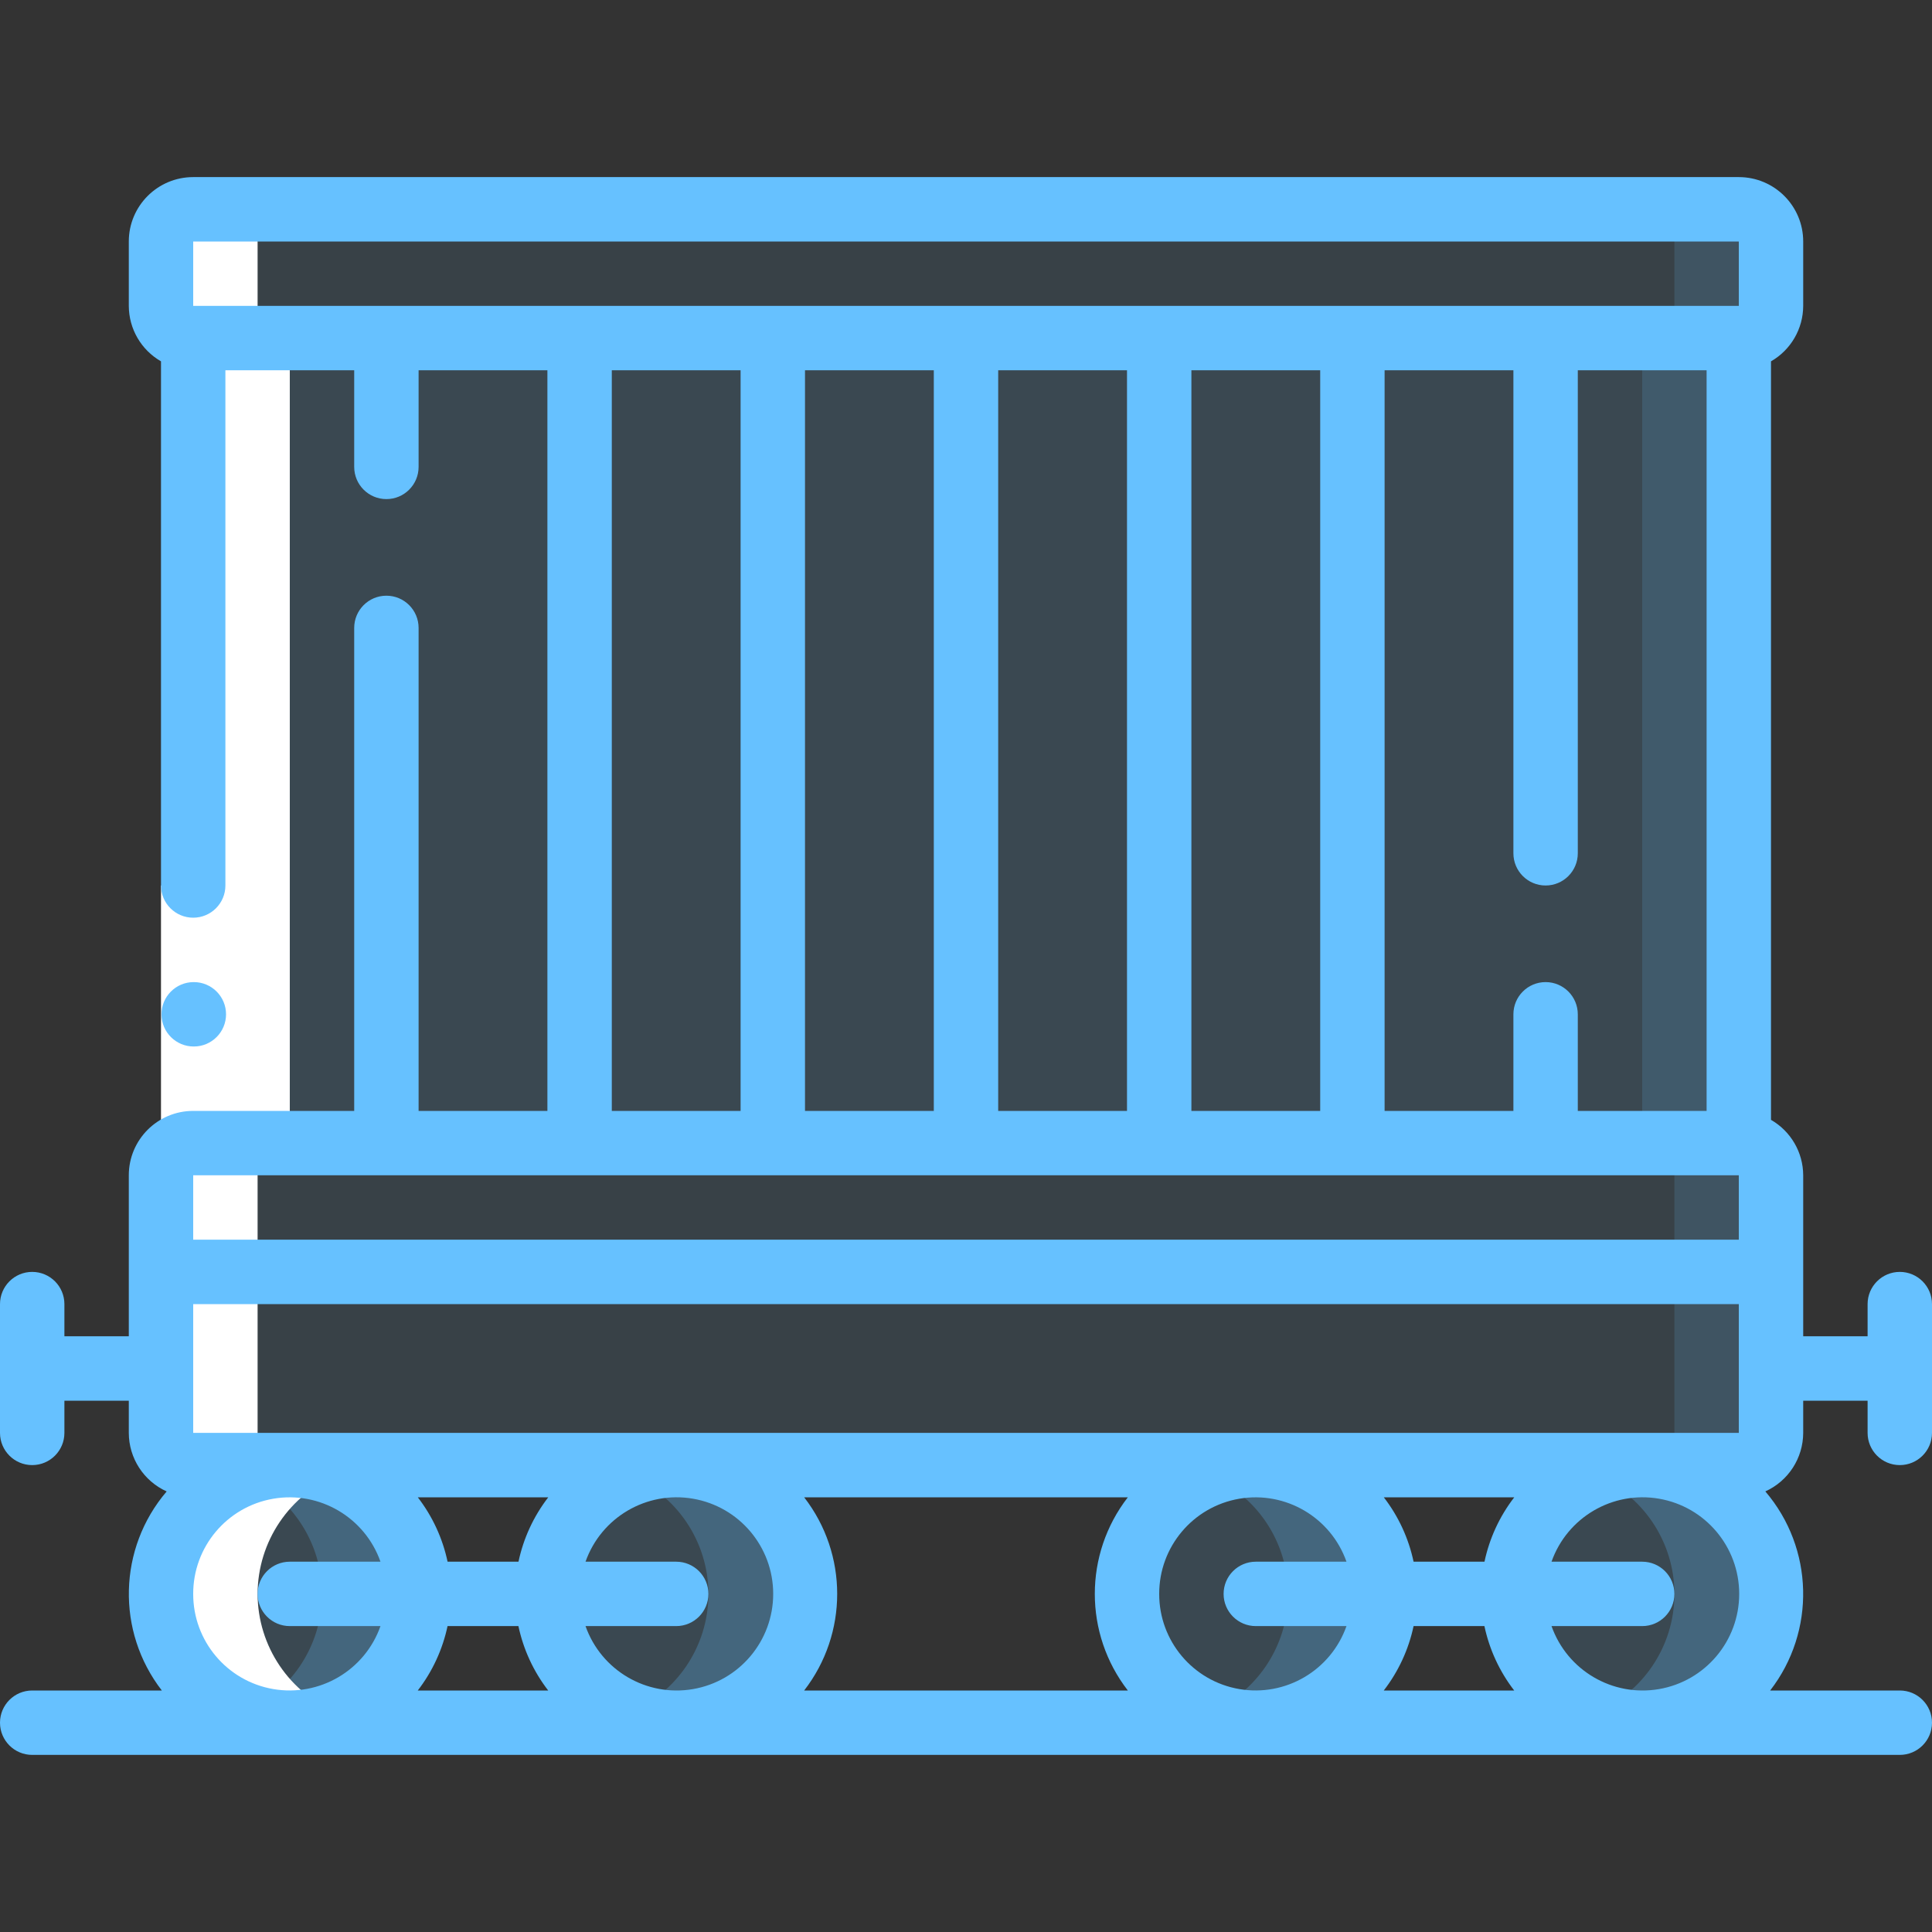 <?xml version="1.0" encoding="UTF-8"?> <svg xmlns="http://www.w3.org/2000/svg" width="512" height="512" viewBox="0 0 512 512" fill="none"><rect x="0" y="0" width="512" height="512" fill="#333333" stroke="none"/> <g clip-path="url(#clip0)"> <path d="M42.667 337.066H469.334V379.733C469.334 384.446 465.513 388.266 460.8 388.266H51.2C46.487 388.266 42.667 384.446 42.667 379.733V337.066Z" fill="#66C1FF" fill-opacity="0.1"></path> <path d="M443.734 337.066V379.733C443.734 384.446 439.913 388.266 435.2 388.266H460.8C465.513 388.266 469.334 384.446 469.334 379.733V337.066H443.734Z" fill="#66C1FF" fill-opacity="0.15"></path> <path d="M76.8 456.533C95.652 456.533 110.934 441.251 110.934 422.4C110.934 403.549 95.652 388.267 76.8 388.267C57.949 388.267 42.667 403.549 42.667 422.4C42.667 441.251 57.949 456.533 76.8 456.533Z" fill="#66C1FF" fill-opacity="0.15"></path> <path d="M76.8 388.267C72.408 388.285 68.061 389.154 64 390.827C76.894 396.019 85.34 408.525 85.34 422.426C85.34 436.326 76.894 448.832 64 454.025C76.769 459.211 91.405 456.209 101.101 446.414C110.798 436.619 113.652 421.954 108.338 409.238C103.023 396.521 90.582 388.249 76.8 388.267V388.267Z" fill="#66C1FF" fill-opacity="0.25"></path> <path d="M179.2 456.533C198.051 456.533 213.333 441.251 213.333 422.4C213.333 403.549 198.051 388.267 179.2 388.267C160.348 388.267 145.066 403.549 145.066 422.4C145.066 441.251 160.348 456.533 179.2 456.533Z" fill="#66C1FF" fill-opacity="0.15"></path> <path d="M179.2 388.267C174.808 388.285 170.462 389.154 166.4 390.827C179.294 396.019 187.74 408.525 187.74 422.426C187.74 436.326 179.294 448.832 166.4 454.025C179.17 459.211 193.805 456.209 203.502 446.414C213.198 436.619 216.053 421.954 210.738 409.238C205.424 396.521 192.983 388.249 179.2 388.267V388.267Z" fill="#66C1FF" fill-opacity="0.25"></path> <path d="M332.8 456.533C351.652 456.533 366.934 441.251 366.934 422.4C366.934 403.549 351.652 388.267 332.8 388.267C313.949 388.267 298.667 403.549 298.667 422.4C298.667 441.251 313.949 456.533 332.8 456.533Z" fill="#66C1FF" fill-opacity="0.15"></path> <path d="M332.8 388.267C328.408 388.285 324.061 389.154 320 390.827C332.894 396.019 341.34 408.525 341.34 422.426C341.34 436.326 332.894 448.832 320 454.025C332.769 459.211 347.405 456.209 357.101 446.414C366.798 436.619 369.652 421.954 364.338 409.238C359.023 396.521 346.582 388.249 332.8 388.267V388.267Z" fill="#66C1FF" fill-opacity="0.25"></path> <path d="M435.2 456.533C454.051 456.533 469.333 441.251 469.333 422.4C469.333 403.549 454.051 388.267 435.2 388.267C416.348 388.267 401.066 403.549 401.066 422.4C401.066 441.251 416.348 456.533 435.2 456.533Z" fill="#66C1FF" fill-opacity="0.15"></path> <path d="M435.2 388.267C430.808 388.285 426.462 389.154 422.4 390.827C435.294 396.019 443.74 408.525 443.74 422.426C443.74 436.326 435.294 448.832 422.4 454.025C435.17 459.211 449.805 456.209 459.502 446.414C469.198 436.619 472.053 421.954 466.738 409.238C461.424 396.521 448.983 388.249 435.2 388.267V388.267Z" fill="#66C1FF" fill-opacity="0.25"></path> <path d="M51.2 302.934H460.8C465.513 302.934 469.334 306.754 469.334 311.467V337.067H42.667V311.467C42.667 306.754 46.487 302.934 51.2 302.934Z" fill="#66C1FF" fill-opacity="0.1"></path> <path d="M460.8 302.934H435.2C439.913 302.934 443.734 306.754 443.734 311.467V337.067H469.334V311.467C469.334 306.754 465.513 302.934 460.8 302.934Z" fill="#66C1FF" fill-opacity="0.15"></path> <path d="M460.8 55.466H51.2C46.487 55.466 42.667 59.287 42.667 64V81.066C42.667 85.779 46.487 89.6 51.2 89.6H460.8C465.513 89.6 469.334 85.779 469.334 81.066V64C469.334 59.287 465.513 55.466 460.8 55.466Z" fill="#66C1FF" fill-opacity="0.1"></path> <path d="M460.8 55.466H435.2C439.913 55.466 443.734 59.287 443.734 64V81.066C443.734 85.779 439.913 89.6 435.2 89.6H460.8C465.513 89.6 469.334 85.779 469.334 81.066V64C469.334 59.287 465.513 55.466 460.8 55.466Z" fill="#66C1FF" fill-opacity="0.15"></path> <path d="M51.2 89.6H460.8V302.933H51.2V89.6Z" fill="#66C1FF" fill-opacity="0.15"></path> <path d="M435.2 89.6H460.8V302.933H435.2V89.6Z" fill="#66C1FF" fill-opacity="0.15"></path> <path d="M68.266 379.733V311.466C68.266 306.753 72.087 302.933 76.799 302.933V89.6C72.087 89.6 68.266 85.779 68.266 81.066V64C68.266 59.287 72.087 55.466 76.799 55.466H51.199C46.486 55.466 42.666 59.287 42.666 64V81.066C42.666 85.779 46.486 89.6 51.199 89.6V302.933C46.486 302.933 42.666 306.753 42.666 311.466V379.733C42.666 384.446 46.486 388.266 51.199 388.266H76.799C72.087 388.266 68.266 384.446 68.266 379.733Z" fill="white"></path> <path d="M68.266 422.4C68.295 408.516 76.729 396.033 89.6 390.827C85.539 389.154 81.192 388.285 76.8 388.267C74.573 388.266 72.352 388.489 70.169 388.932C68.058 389.367 65.992 390.002 64 390.827C51.106 396.019 42.66 408.525 42.66 422.426C42.66 436.326 51.106 448.832 64 454.024C65.993 454.841 68.058 455.466 70.169 455.893C72.353 456.328 74.574 456.542 76.8 456.533C81.192 456.515 85.539 455.645 89.6 453.973C76.729 448.767 68.295 436.284 68.266 422.4V422.4Z" fill="white"></path> <path d="M42.666 234.666H59.733V302.933H42.666V234.666Z" fill="white"></path> <path d="M51.371 277.333C46.658 277.357 42.819 273.555 42.795 268.843C42.772 264.13 46.573 260.29 51.286 260.267H51.371C56.084 260.267 59.904 264.087 59.904 268.8C59.904 273.513 56.084 277.333 51.371 277.333Z" fill="#66C1FF"></path> <path d="M503.467 337.066C498.754 337.066 494.933 340.887 494.933 345.6V354.133H477.867V311.466C477.848 305.396 474.596 299.796 469.333 296.772V95.761C474.596 92.737 477.848 87.136 477.867 81.066V64C477.867 54.574 470.226 46.933 460.8 46.933H51.2C41.774 46.933 34.133 54.574 34.133 64V81.066C34.152 87.136 37.404 92.737 42.667 95.761V234.666C42.667 239.379 46.487 243.2 51.2 243.2C55.913 243.2 59.733 239.379 59.733 234.666V98.133H93.867V123.733C93.867 128.446 97.687 132.266 102.4 132.266C107.113 132.266 110.933 128.446 110.933 123.733V98.133H145.067V294.4H110.933V166.4C110.933 161.687 107.113 157.866 102.4 157.866C97.687 157.866 93.867 161.687 93.867 166.4V294.4H51.2C41.774 294.4 34.133 302.041 34.133 311.466V354.133H17.067V345.6C17.067 340.887 13.246 337.066 8.533 337.066C3.821 337.066 0 340.887 0 345.6V379.733C0 384.446 3.821 388.266 8.533 388.266C13.246 388.266 17.067 384.446 17.067 379.733V371.2H34.133V379.733C34.148 386.424 38.072 392.49 44.169 395.247C31.299 410.308 30.765 432.333 42.889 448H8.533C3.821 448 0 451.82 0 456.533C0 461.246 3.821 465.066 8.533 465.066H503.467C508.18 465.066 512 461.246 512 456.533C512 451.82 508.18 448 503.467 448H469.111C481.24 432.331 480.706 410.301 467.832 395.238C473.926 392.483 477.849 386.421 477.867 379.733V371.2H494.933V379.733C494.933 384.446 498.754 388.266 503.467 388.266C508.18 388.266 512 384.446 512 379.733V345.6C512 340.887 508.18 337.066 503.467 337.066V337.066ZM118.613 413.866C117.297 407.657 114.599 401.824 110.72 396.8H145.297C141.418 401.824 138.72 407.657 137.404 413.866H118.613ZM137.387 430.933C138.703 437.142 141.401 442.976 145.28 448H110.711C114.59 442.976 117.288 437.142 118.605 430.933H137.387ZM155.162 430.933H179.2C183.913 430.933 187.733 427.113 187.733 422.4C187.733 417.687 183.913 413.866 179.2 413.866H155.17C159.326 402.111 171.346 395.06 183.635 397.168C195.924 399.277 204.906 409.932 204.906 422.4C204.906 434.868 195.924 445.523 183.635 447.631C171.346 449.739 159.326 442.688 155.17 430.933H155.162ZM213.103 396.8H298.889C287.218 411.871 287.218 432.928 298.889 448H213.111C224.782 432.928 224.782 411.871 213.111 396.8H213.103ZM307.2 422.4C307.176 409.946 316.139 399.291 328.412 397.18C340.686 395.07 352.692 402.12 356.83 413.866H332.8C328.087 413.866 324.267 417.687 324.267 422.4C324.267 427.113 328.087 430.933 332.8 430.933H356.83C352.692 442.68 340.686 449.729 328.412 447.619C316.139 445.509 307.176 434.854 307.2 422.4ZM374.613 430.933H393.387C394.703 437.142 397.401 442.976 401.28 448H366.711C370.594 442.976 373.294 437.143 374.613 430.933ZM374.613 413.866C373.297 407.657 370.599 401.824 366.72 396.8H401.297C397.418 401.824 394.72 407.657 393.404 413.866H374.613ZM51.2 379.733V345.6H460.8V379.733H51.2ZM409.6 260.266C404.887 260.266 401.067 264.087 401.067 268.8V294.4H366.933V98.133H401.067V226.133C401.067 230.846 404.887 234.666 409.6 234.666C414.313 234.666 418.133 230.846 418.133 226.133V98.133H452.267V294.4H418.133V268.8C418.133 264.087 414.313 260.266 409.6 260.266ZM213.333 294.4V98.133H247.467V294.4H213.333ZM264.533 98.133H298.667V294.4H264.533V98.133ZM315.733 98.133H349.867V294.4H315.733V98.133ZM102.4 81.066H51.2V64H460.8V81.066H102.4ZM162.133 98.133H196.267V294.4H162.133V98.133ZM102.4 311.466H460.8V328.533H51.2V311.466H102.4ZM51.2 422.4C51.176 409.946 60.139 399.291 72.412 397.18C84.686 395.07 96.692 402.12 100.83 413.866H76.8C72.087 413.866 68.267 417.687 68.267 422.4C68.267 427.113 72.087 430.933 76.8 430.933H100.83C96.692 442.68 84.686 449.729 72.412 447.619C60.139 445.509 51.176 434.854 51.2 422.4V422.4ZM411.17 430.933H435.2C439.913 430.933 443.733 427.113 443.733 422.4C443.733 417.687 439.913 413.866 435.2 413.866H411.17C415.326 402.111 427.347 395.06 439.635 397.168C451.924 399.277 460.906 409.932 460.906 422.4C460.906 434.868 451.924 445.523 439.635 447.631C427.347 449.739 415.326 442.688 411.17 430.933Z" fill="#66C1FF"></path> </g> <defs> <clipPath id="clip0"> <rect width="512" height="512" fill="white"></rect> </clipPath> </defs> </svg> 